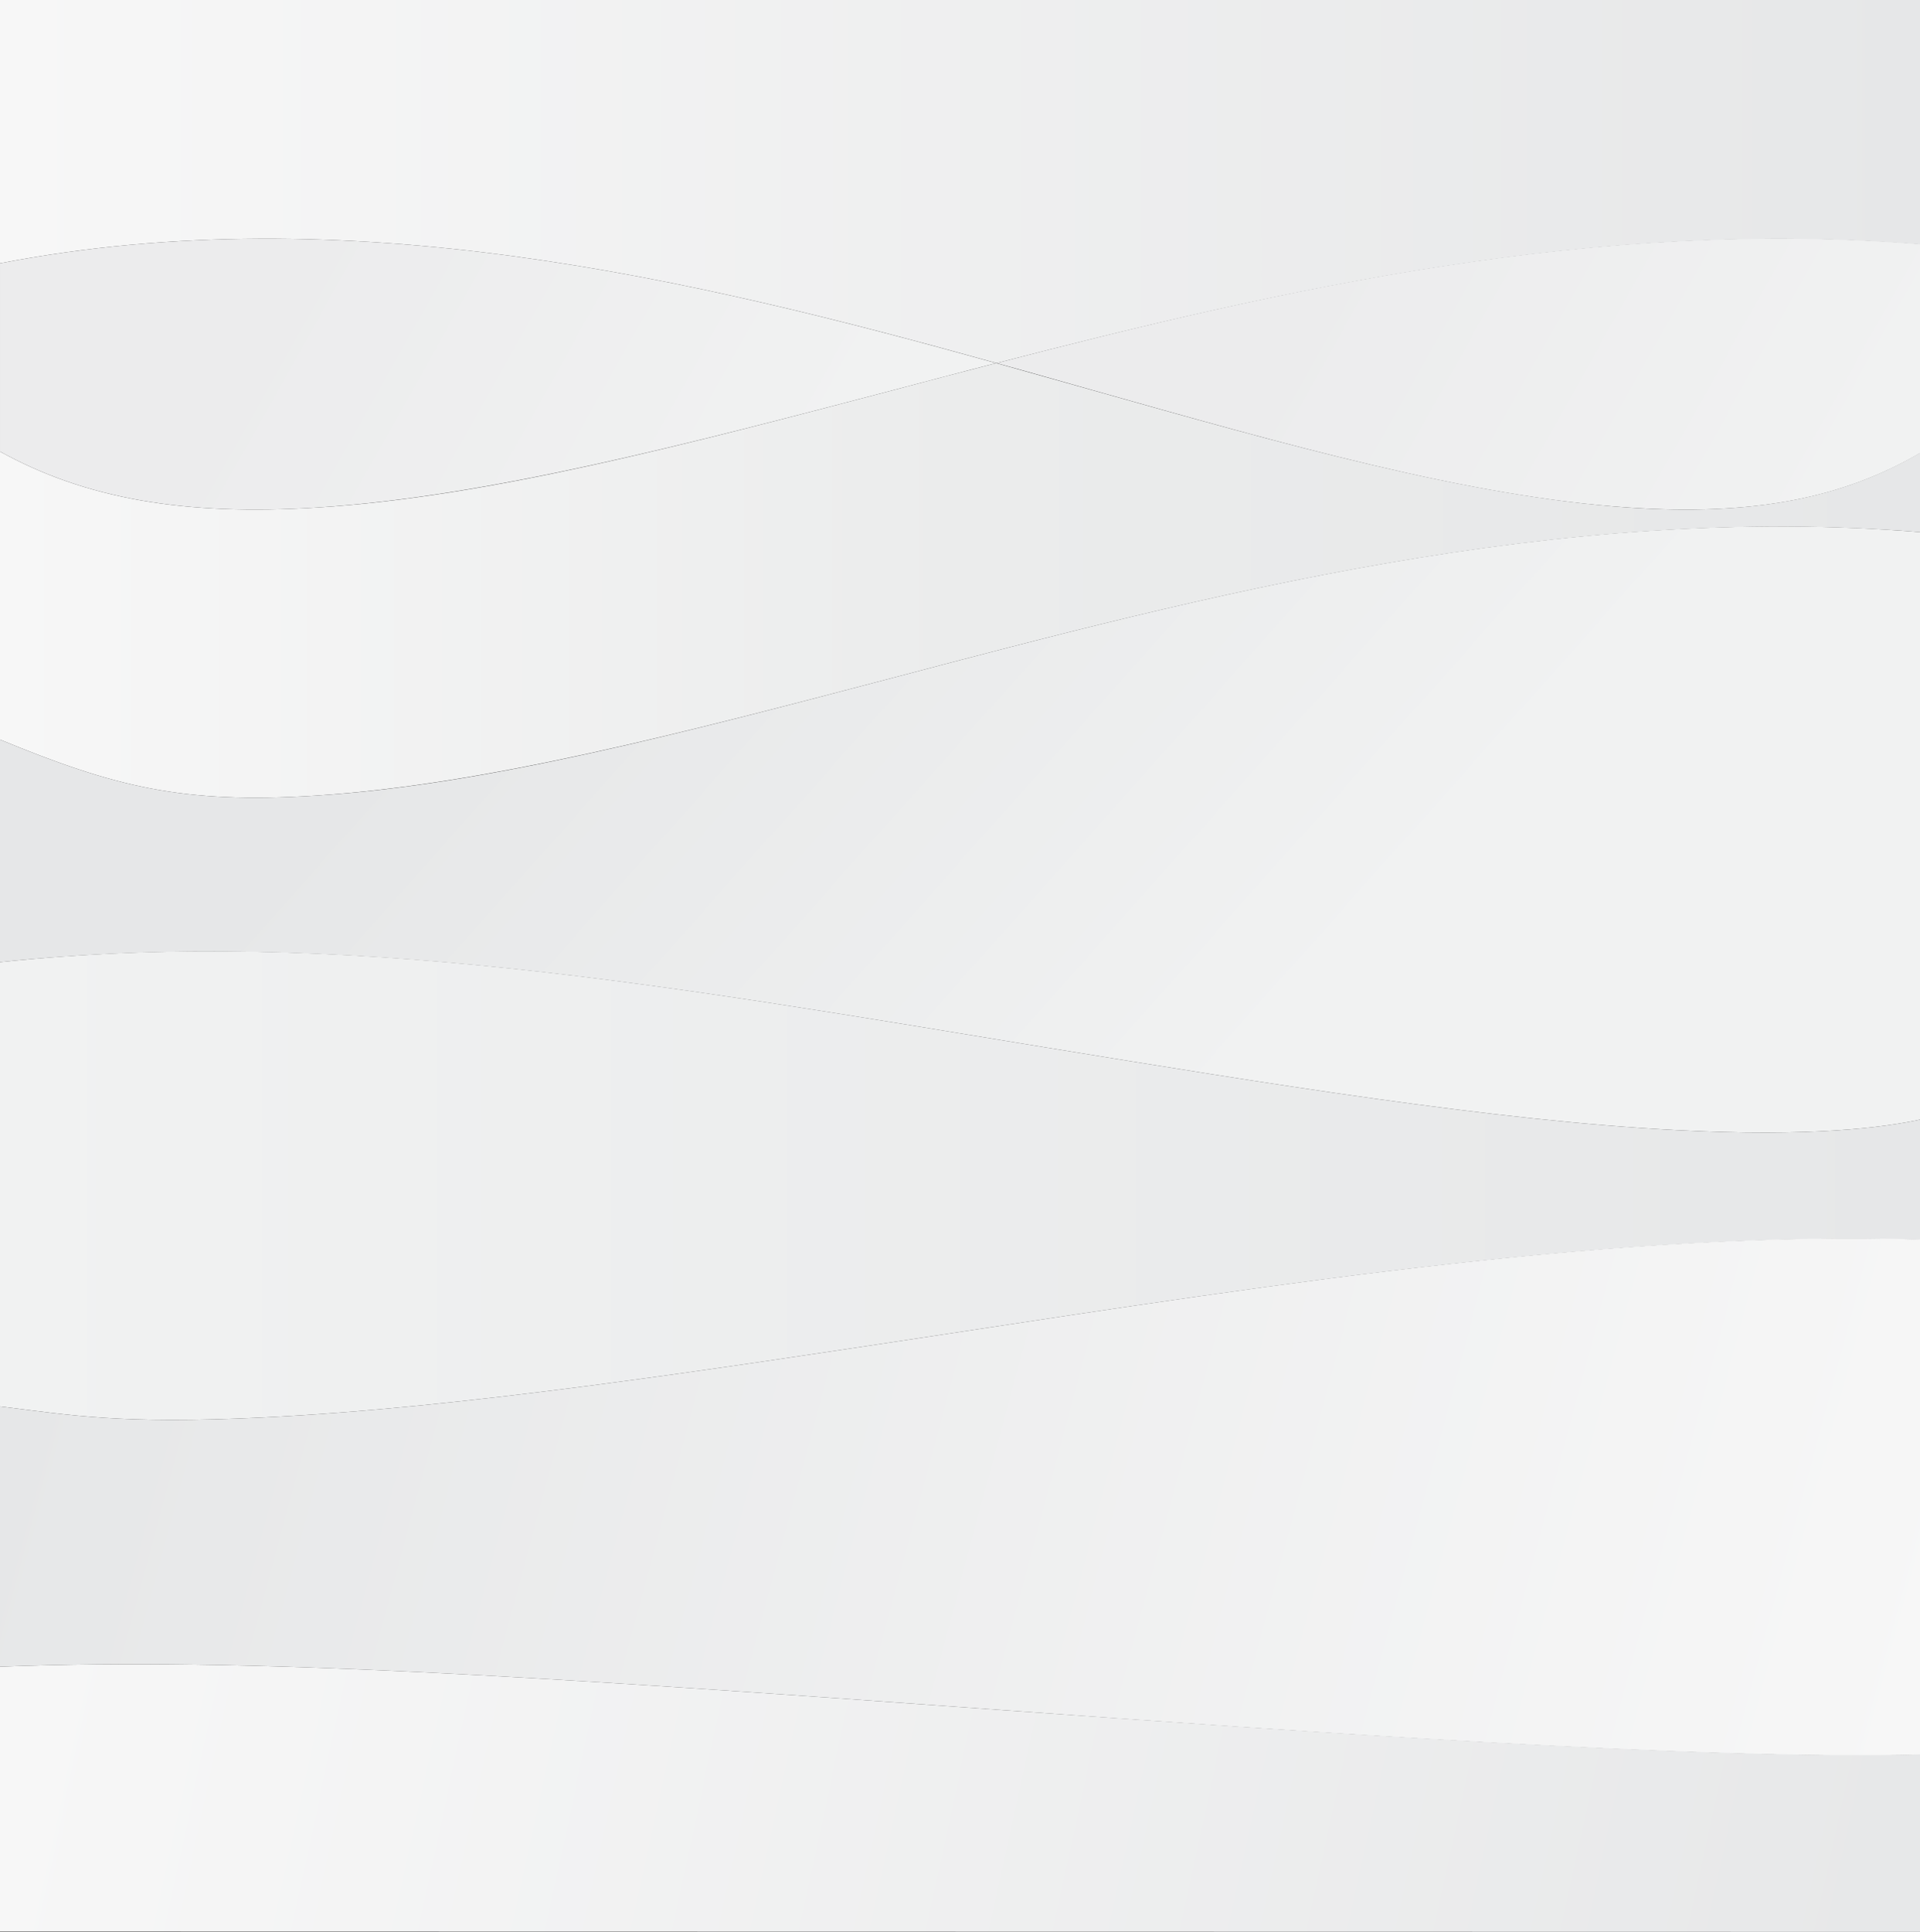 <svg xmlns:rdf="http://www.w3.org/1999/02/22-rdf-syntax-ns#" xmlns="http://www.w3.org/2000/svg" enable-background="new 0 0 504.6 508" xml:space="preserve" height="507" viewBox="0 0 504 507" width="504" version="1.1" y="0px" x="0px" xmlns:cc="http://creativecommons.org/ns#" xmlns:dc="http://purl.org/dc/elements/1.1/"><rect x="0" y="0" width="504" height="507" fill="#333333" stroke="none"/><g transform="translate(0,-1)"><linearGradient id="SVGID_1_" y2="-271.43" gradientUnits="userSpaceOnUse" x2="1599.3" gradientTransform="matrix(0 -1 1 0 775.99 1752.6)" y1="-775.99" x1="1599.3"><stop stop-color="#F7F7F7" offset="0"/><stop stop-color="#EBECEC" offset=".501"/><stop stop-color="#E6E7E8" offset="1"/></linearGradient><path fill="url(#SVGID_1_)" d="m427.4 134.2c-41.8-2.9-90-16.5-141-30.9-8.2-2.3-16.4-4.6-24.9-7-9 2.3-18 4.7-26.7 7-54.8 14.4-106.6 28.1-151.5 30.9-34.9 2.2-60.9-2.3-83.3-14.7v75.6c30.1 12.4 47.9 16.9 82.8 14.7 44.9-2.9 96.7-16.5 151.5-30.9 81.2-21.4 174.8-46.1 270.3-38.2v-21.2c-20.9 12.4-44.7 16.9-77.2 14.7z"/><linearGradient id="SVGID_2_" y2="-610.04" gradientUnits="userSpaceOnUse" x2="1632.4" gradientTransform="matrix(0 -1 1 0 775.99 1752.6)" y1="-438.97" x1="1480"><stop stop-color="#F1F2F2" offset="0"/><stop stop-color="#E6E7E8" offset="1"/></linearGradient><path fill="url(#SVGID_2_)" d="m234.3 178.9c-54.8 14.4-106.6 28.1-151.5 30.9-34.9 2.2-52.7-2.3-82.8-14.7v58.4c88.8-9.3 175.7 6.2 274.6 22.4 57.7 9.4 117.3 19.2 165.7 21.7 34.8 1.8 54-0.6 64.3-2.9v-154c-95.5-8-189.1 16.8-270.3 38.2z"/><linearGradient id="SVGID_3_" y2="-426.47" gradientUnits="userSpaceOnUse" x2="1690.7" gradientTransform="matrix(0 -1 1 0 775.99 1752.6)" y1="-294" x1="1616.3"><stop stop-color="#F1F2F2" offset="0"/><stop stop-color="#ECECED" offset="1"/></linearGradient><path fill="url(#SVGID_3_)" d="m261.6 96.3c8.4 2.3 16.7 4.7 24.9 7 51 14.4 99.2 28.1 141 30.9 32.5 2.2 56.3-2.3 77.2-14.7v-54.4c-85.3-7.1-168.5 11.8-243.1 31.2z"/><linearGradient id="SVGID_4_" y2="-271.43" gradientUnits="userSpaceOnUse" x2="1704.4" gradientTransform="matrix(0 -1 1 0 775.99 1752.6)" y1="-775.99" x1="1704.4"><stop stop-color="#F7F7F7" offset="0"/><stop stop-color="#E6E7E8" offset="1"/></linearGradient><path fill="url(#SVGID_4_)" d="m0 70.1c91.1-17.6 181.8 4 261.6 26.2 74.6-19.3 157.8-38.2 243-31.1v-65.2h-504.6v70.1z"/><linearGradient id="SVGID_5_" y2="-271.43" gradientUnits="userSpaceOnUse" x2="1440.4" gradientTransform="matrix(0 -1 1 0 775.99 1752.6)" y1="-775.99" x1="1440.4"><stop stop-color="#F1F2F2" offset="0"/><stop stop-color="#E6E7E8" offset="1"/></linearGradient><path fill="url(#SVGID_5_)" d="m440.3 297.6c-48.4-2.5-108-12.3-165.7-21.7-98.9-16.2-185.8-31.8-274.6-22.4v116.6c18.8 2.3 31.6 4.7 68.9 2.9 52-2.5 116.1-12.3 178.1-21.7 91.3-13.9 179.2-27.3 257.6-24.9v-31.7c-10.4 2.3-29.5 4.7-64.3 2.9z"/><linearGradient id="SVGID_6_" y2="-704.5" gradientUnits="userSpaceOnUse" x2="1677.9" gradientTransform="matrix(0 -1 1 0 775.99 1752.6)" y1="-570.37" x1="1602.7"><stop stop-color="#F1F2F2" offset="0"/><stop stop-color="#ECECED" offset="1"/></linearGradient><path fill="url(#SVGID_6_)" d="m83.3 134.2c44.9-2.9 96.7-16.5 151.5-30.9 8.8-2.3 17.7-4.7 26.7-7-79.7-22.2-170.4-43.8-261.5-26.2v49.4c22.4 12.4 48.5 16.9 83.3 14.7z"/><linearGradient id="SVGID_7_" y2="-762.17" gradientUnits="userSpaceOnUse" x2="1434.1" gradientTransform="matrix(0 -1 1 0 775.99 1752.6)" y1="-268.56" x1="1301.8"><stop stop-color="#F7F7F7" offset="0"/><stop stop-color="#E6E7E8" offset="1"/></linearGradient><path fill="url(#SVGID_7_)" d="m247 351.3c-62 9.4-126.1 19.2-178.1 21.7-37.3 1.8-50.1-0.6-68.9-2.9v68.3c66.1-2.5 140.4 2.5 264.7 11.5 71.7 5.2 182 13.2 239.9 11.6v-135.2c-78.4-2.4-166.3 11.1-257.6 25z"/><linearGradient id="SVGID_8_" y2="-257.53" gradientUnits="userSpaceOnUse" x2="1209.8" gradientTransform="matrix(0 -1 1 0 775.99 1752.6)" y1="-766.46" x1="1320.8"><stop stop-color="#F7F7F7" offset="0"/><stop stop-color="#E6E7E8" offset="1"/></linearGradient><path fill="url(#SVGID_8_)" d="m264.7 449.9c-124.3-9-198.6-14-264.7-11.5v69.5l504.6 0.1v-46.6c-57.9 1.6-168.2-6.4-239.9-11.5z"/></g></svg>
